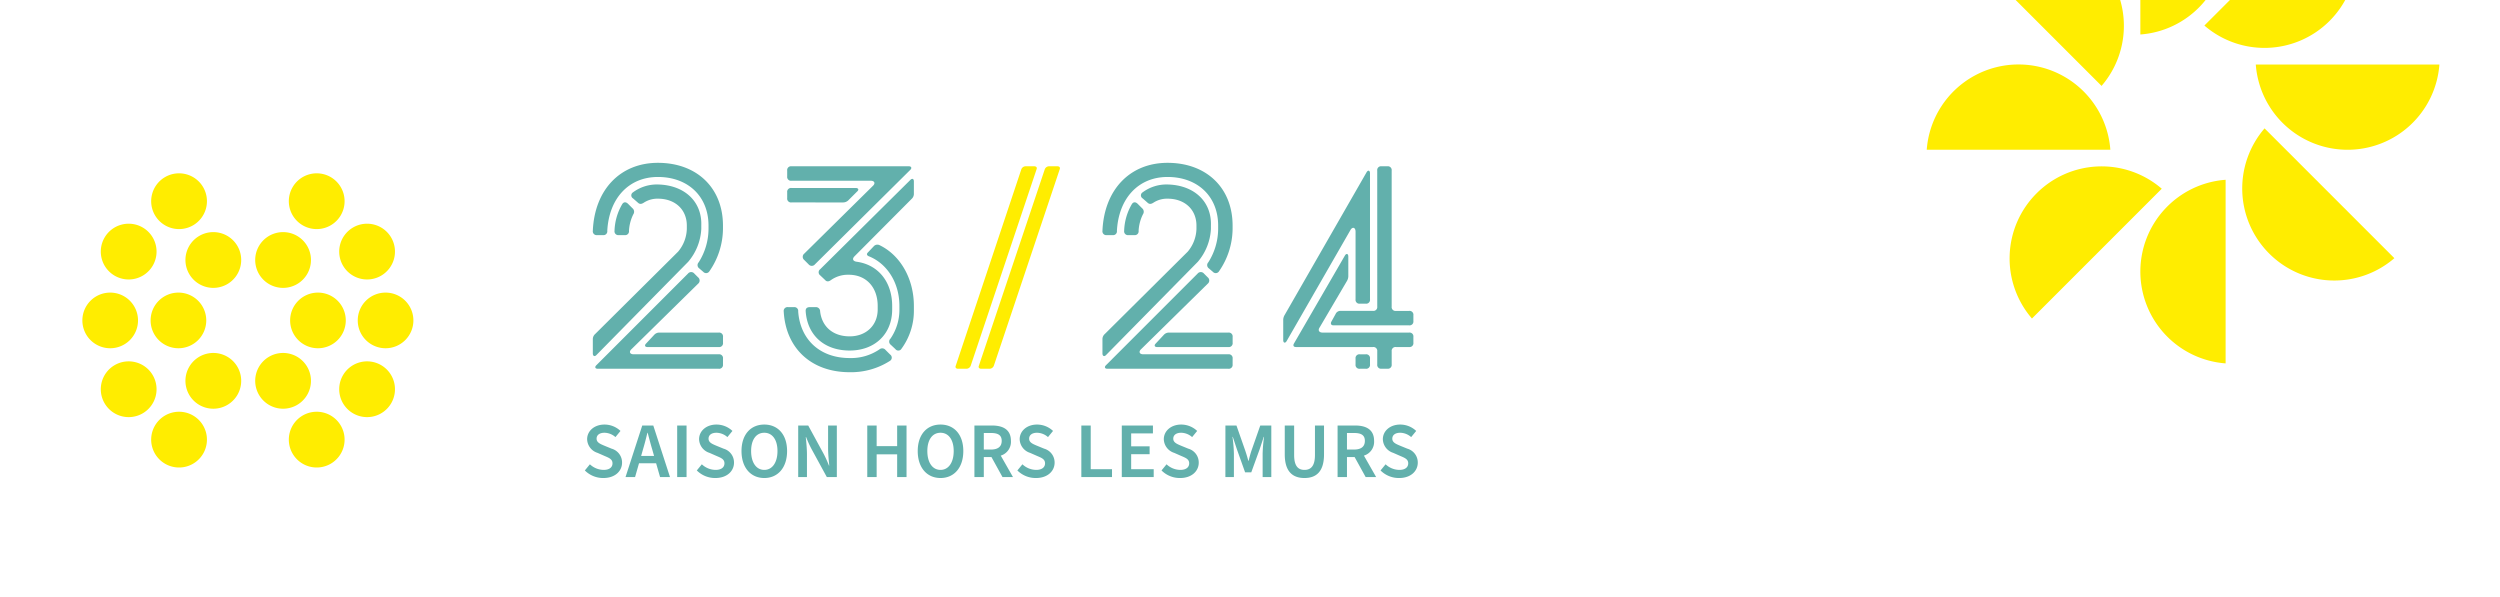 <svg xmlns="http://www.w3.org/2000/svg" xmlns:xlink="http://www.w3.org/1999/xlink" width="607" height="145" viewBox="0 0 607 145"><defs><clipPath id="a"><rect width="607" height="145" transform="translate(333)" fill="none"/></clipPath><clipPath id="b"><path d="M0,0H202.236V-76.531H0Z" fill="#ffed00"/></clipPath><clipPath id="c"><path d="M0,0H80.371V-71.429H0Z" fill="#ffed00"/></clipPath><clipPath id="d"><path d="M0,42.614H124.476V-81.824H0Z" transform="translate(0 81.824)" fill="#ffed00"/></clipPath></defs><g transform="translate(-333)" clip-path="url(#a)"><g transform="translate(475 116.062)"><g clip-path="url(#b)"><g transform="translate(4.518)"><path d="M0,0C2.833,0,4.518-1.7,4.518-3.733A3.482,3.482,0,0,0,1.991-7.122L.306-7.811C-.727-8.251-1.666-8.6-1.666-9.553c0-.9.747-1.436,1.915-1.436A4.1,4.1,0,0,1,2.91-9.936l1.225-1.493A5.651,5.651,0,0,0,.249-12.98c-2.451,0-4.212,1.551-4.212,3.561A3.579,3.579,0,0,0-1.436-6.107l1.7.747c1.13.478,1.934.8,1.934,1.8C2.2-2.6,1.436-1.972.057-1.972a4.943,4.943,0,0,1-3.35-1.359L-4.518-1.838A6.259,6.259,0,0,0,0,0M9.572-6.854c.4-1.321.766-2.737,1.091-4.116h.077c.363,1.36.727,2.8,1.129,4.116L12.29-5.36H9.151ZM5.36-.23H7.677l.957-3.35h4.154l.957,3.35h2.412L12.1-12.75H9.419Zm12.54,0h2.278V-12.75H17.9ZM27.184,0C30.018,0,31.7-1.7,31.7-3.733a3.481,3.481,0,0,0-2.527-3.389l-1.684-.689c-1.034-.44-1.972-.785-1.972-1.742,0-.9.746-1.436,1.914-1.436a4.1,4.1,0,0,1,2.661,1.053l1.225-1.493a5.65,5.65,0,0,0-3.886-1.551c-2.45,0-4.211,1.551-4.211,3.561a3.578,3.578,0,0,0,2.527,3.312l1.7.747c1.13.478,1.934.8,1.934,1.8,0,.957-.766,1.589-2.144,1.589a4.941,4.941,0,0,1-3.35-1.359L22.666-1.838A6.259,6.259,0,0,0,27.184,0m11.87,0c3.273,0,5.532-2.489,5.532-6.547,0-4.04-2.259-6.433-5.532-6.433s-5.533,2.393-5.533,6.433C33.521-2.489,35.78,0,39.054,0m0-1.972c-1.953,0-3.2-1.78-3.2-4.575,0-2.776,1.245-4.442,3.2-4.442,1.933,0,3.2,1.666,3.2,4.442,0,2.795-1.264,4.575-3.2,4.575M47.285-.23H49.41V-5.7c0-1.4-.153-2.948-.287-4.25H49.2a27.925,27.925,0,0,0,1.282,2.833L54.235-.23h2.431V-12.75H54.541v5.475c0,1.379.153,2.91.287,4.25h-.077a28.025,28.025,0,0,0-1.282-2.833L49.717-12.75H47.285Zm16.77,0h2.278V-5.743h4.978V-.23h2.278V-12.75H71.311v5.016H66.333V-12.75H64.055ZM81.84,0c3.274,0,5.533-2.489,5.533-6.547,0-4.04-2.259-6.433-5.533-6.433s-5.533,2.393-5.533,6.433C76.307-2.489,78.566,0,81.84,0m0-1.972c-1.953,0-3.2-1.78-3.2-4.575,0-2.776,1.244-4.442,3.2-4.442,1.933,0,3.2,1.666,3.2,4.442,0,2.795-1.264,4.575-3.2,4.575M90.072-.23H92.35V-5.092h1.857L96.887-.23h2.546L96.466-5.437a3.505,3.505,0,0,0,2.469-3.58c0-2.814-2.01-3.733-4.633-3.733h-4.23ZM92.35-6.911v-4.02h1.723c1.7,0,2.622.5,2.622,1.914,0,1.4-.918,2.106-2.622,2.106ZM105.023,0c2.834,0,4.518-1.7,4.518-3.733a3.482,3.482,0,0,0-2.527-3.389l-1.684-.689c-1.034-.44-1.972-.785-1.972-1.742,0-.9.746-1.436,1.914-1.436a4.1,4.1,0,0,1,2.661,1.053l1.225-1.493a5.65,5.65,0,0,0-3.886-1.551c-2.45,0-4.212,1.551-4.212,3.561a3.579,3.579,0,0,0,2.527,3.312l1.7.747c1.13.478,1.934.8,1.934,1.8,0,.957-.766,1.589-2.144,1.589a4.945,4.945,0,0,1-3.351-1.359L100.5-1.838A6.259,6.259,0,0,0,105.023,0m11.008-.23h7.447V-2.144h-5.169V-12.75h-2.278Zm9.821,0H133.6V-2.144H128.13V-5.782h4.48V-7.7h-4.48v-3.14h5.284V-12.75h-7.562ZM140.018,0c2.833,0,4.518-1.7,4.518-3.733a3.482,3.482,0,0,0-2.527-3.389l-1.685-.689c-1.033-.44-1.972-.785-1.972-1.742,0-.9.747-1.436,1.915-1.436a4.1,4.1,0,0,1,2.661,1.053l1.225-1.493a5.651,5.651,0,0,0-3.886-1.551c-2.451,0-4.212,1.551-4.212,3.561a3.579,3.579,0,0,0,2.527,3.312l1.7.747c1.13.478,1.934.8,1.934,1.8,0,.957-.766,1.589-2.145,1.589a4.943,4.943,0,0,1-3.35-1.359L135.5-1.838A6.259,6.259,0,0,0,140.018,0m10.988-.23h2.068v-5.7a35.3,35.3,0,0,0-.345-4.058h.077l1,3.025,1.99,5.59h1.494l2.029-5.59,1-3.025h.076a35.525,35.525,0,0,0-.345,4.058v5.7h2.106V-12.75h-2.68l-2.144,6.126c-.268.8-.459,1.532-.689,2.451h-.077c-.229-.919-.459-1.647-.727-2.451l-2.144-6.126h-2.681Zm19.2.23c2.929,0,4.748-1.627,4.748-5.743V-12.75h-2.2v7.179c0,2.7-1.034,3.6-2.546,3.6s-2.508-.9-2.508-3.6V-12.75h-2.278v7.007c0,4.116,1.857,5.743,4.786,5.743m8.04-.23h2.278V-5.092h1.857l2.68,4.862h2.547l-2.968-5.207a3.5,3.5,0,0,0,2.47-3.58c0-2.814-2.01-3.733-4.633-3.733h-4.231Zm2.278-6.681v-4.02h1.723c1.7,0,2.623.5,2.623,1.914,0,1.4-.919,2.106-2.623,2.106ZM193.2,0c2.833,0,4.518-1.7,4.518-3.733a3.482,3.482,0,0,0-2.527-3.389l-1.685-.689c-1.034-.44-1.972-.785-1.972-1.742,0-.9.747-1.436,1.915-1.436a4.1,4.1,0,0,1,2.661,1.053l1.225-1.493a5.651,5.651,0,0,0-3.886-1.551c-2.451,0-4.212,1.551-4.212,3.561a3.579,3.579,0,0,0,2.527,3.312l1.7.747c1.129.478,1.933.8,1.933,1.8,0,.957-.765,1.589-2.144,1.589a4.943,4.943,0,0,1-3.35-1.359l-1.225,1.493A6.259,6.259,0,0,0,193.2,0" fill="#62b0ac"/></g><g transform="translate(126.729 -58.974)"><path d="M0,0A.931.931,0,0,1-1.053-1.053c.421-9.973,6.671-16.5,15.8-16.5,9.48,0,15.8,6.11,15.8,15.24v.842a18.336,18.336,0,0,1-3.3,10.253.927.927,0,0,1-1.475.141l-.983-.843A.974.974,0,0,1,24.65,6.6a15.244,15.244,0,0,0,2.387-8.076v-.842c0-7.023-4.916-11.8-12.289-11.8-7.093,0-11.869,5.2-12.29,13.063A.931.931,0,0,1,1.4,0ZM-.211,29.144c-.421.422-.842.211-.842-.421V25.352a1.659,1.659,0,0,1,.561-1.334L19.664,4A8.975,8.975,0,0,0,21.77-1.475v-.842c0-3.863-2.809-6.532-7.022-6.532a6.02,6.02,0,0,0-3.441.984c-.562.351-.984.421-1.475-.071L8.708-8.919a.856.856,0,0,1,0-1.475,9.688,9.688,0,0,1,6.04-1.9c6.531.141,10.744,4.214,10.534,9.973v.842a13.365,13.365,0,0,1-3.161,7.936ZM5.267,0A.931.931,0,0,1,4.214-1.053,13.671,13.671,0,0,1,6.039-7.444c.352-.632.913-.7,1.475-.141L8.568-6.531a1.1,1.1,0,0,1,.21,1.475,10.192,10.192,0,0,0-1.053,4A.931.931,0,0,1,6.672,0ZM30.549,31.391A.931.931,0,0,1,29.5,32.445H.14c-.632,0-.772-.422-.351-.843L22.051,9.34a.994.994,0,0,1,1.545,0l.913.913a.993.993,0,0,1,0,1.545L8.357,27.669c-.7.632-.421,1.264.492,1.264H29.5a.932.932,0,0,1,1.054,1.054ZM29.5,23.666a.932.932,0,0,1,1.054,1.054v1.4A.931.931,0,0,1,29.5,27.178H12.219c-.632,0-.772-.422-.351-.843l1.967-2.107a1.66,1.66,0,0,1,1.334-.562ZM65.662-15.661a.931.931,0,0,1,1.054-1.053h1.4a.931.931,0,0,1,1.053,1.053V17.346A.931.931,0,0,0,70.227,18.4h3.16a.932.932,0,0,1,1.054,1.054v1.4a.932.932,0,0,1-1.054,1.054H55.058c-.562,0-.773-.351-.562-.843l1.053-1.9a1.287,1.287,0,0,1,1.265-.773h7.8a.931.931,0,0,0,1.053-1.053ZM63.906,15.59a.931.931,0,0,1-1.053,1.054h-1.4A.931.931,0,0,1,60.4,15.59V-.843c0-1.053-.772-1.264-1.264-.351L43.681,25.7c-.351.632-.843.492-.843-.211V20.717a2.381,2.381,0,0,1,.352-1.334L63.064-15.239c.351-.632.842-.492.842.21ZM57.8,4.986c.351-.632.842-.491.842.211V9.832a2.384,2.384,0,0,1-.351,1.334L51.687,22.4c-.492.7-.14,1.264.7,1.264h21a.932.932,0,0,1,1.054,1.054v1.4a.932.932,0,0,1-1.054,1.054h-3.16a.931.931,0,0,0-1.054,1.053v3.16a.931.931,0,0,1-1.053,1.054h-1.4a.931.931,0,0,1-1.054-1.054v-3.16a.931.931,0,0,0-1.053-1.053H45.928c-.561,0-.772-.351-.491-.843Zm3.652,27.459A.931.931,0,0,1,60.4,31.391v-1.4a.932.932,0,0,1,1.054-1.054h1.4a.931.931,0,0,1,1.053,1.054v1.4a.931.931,0,0,1-1.053,1.054Z" fill="#62b0ac"/></g><g transform="translate(90.633 -26.529)"><path d="M0,0C-.492,0-.773-.281-.562-.773L15.309-48.316a1.146,1.146,0,0,1,1.194-.843H18.47c.491,0,.772.281.561.773L3.09-.843A1.146,1.146,0,0,1,1.9,0ZM24.088-49.159c.491,0,.772.281.562.773L8.708-.843A1.146,1.146,0,0,1,7.514,0h-1.9c-.491,0-.772-.281-.562-.773L21-48.316a1.146,1.146,0,0,1,1.194-.843Z" fill="#ffed00"/></g><g transform="translate(2.991 -58.974)"><path d="M0,0A.931.931,0,0,1-1.053-1.053c.421-9.973,6.671-16.5,15.8-16.5,9.48,0,15.8,6.11,15.8,15.24v.842a18.336,18.336,0,0,1-3.3,10.253.927.927,0,0,1-1.475.141l-.983-.843A.974.974,0,0,1,24.65,6.6a15.244,15.244,0,0,0,2.387-8.076v-.842c0-7.023-4.916-11.8-12.289-11.8-7.093,0-11.869,5.2-12.29,13.063A.931.931,0,0,1,1.4,0ZM-.211,29.144c-.421.422-.842.211-.842-.421V25.352a1.659,1.659,0,0,1,.561-1.334L19.664,4A8.975,8.975,0,0,0,21.77-1.475v-.842c0-3.863-2.809-6.532-7.022-6.532a6.02,6.02,0,0,0-3.441.984c-.562.351-.984.421-1.475-.071L8.708-8.919a.856.856,0,0,1,0-1.475,9.688,9.688,0,0,1,6.04-1.9c6.531.141,10.744,4.214,10.534,9.973v.842a13.365,13.365,0,0,1-3.161,7.936ZM5.267,0A.931.931,0,0,1,4.214-1.053,13.66,13.66,0,0,1,6.04-7.444c.351-.632.912-.7,1.474-.141L8.568-6.531a1.1,1.1,0,0,1,.21,1.475,10.192,10.192,0,0,0-1.053,4A.931.931,0,0,1,6.672,0ZM30.549,31.391A.931.931,0,0,1,29.5,32.445H.14c-.632,0-.772-.422-.351-.843L22.051,9.34a.994.994,0,0,1,1.545,0l.913.913a.993.993,0,0,1,0,1.545L8.357,27.669c-.7.632-.421,1.264.492,1.264H29.5a.932.932,0,0,1,1.054,1.054ZM29.5,23.666a.932.932,0,0,1,1.054,1.054v1.4A.931.931,0,0,1,29.5,27.178H12.219c-.632,0-.772-.422-.351-.843l1.967-2.107a1.66,1.66,0,0,1,1.334-.562ZM66.926-11.939c.7-.632.421-1.264-.492-1.264H47.192a.931.931,0,0,1-1.053-1.053v-1.405a.931.931,0,0,1,1.053-1.053H75.7c.562,0,.773.421.351.843L52.88,7.093a.993.993,0,0,1-1.545,0L50.282,6.04a.993.993,0,0,1,0-1.545ZM54.145,9.762a.921.921,0,0,1,0-1.475l21.91-21.7c.422-.422.843-.281.843.351v2.949a1.66,1.66,0,0,1-.562,1.335L62.5,5.127c-.633.632-.422,1.193.491,1.334,5.2.7,8.638,4.846,8.638,10.745v.842c0,5.97-4.214,9.973-10.323,9.973-6.18,0-10.253-3.722-10.675-9.481-.07-.7.281-1.054.983-1.054h1.4a1.016,1.016,0,0,1,1.124,1.054c.421,3.652,3.089,6.039,7.163,6.039,4,0,6.812-2.668,6.812-6.531v-.842c0-4.565-2.809-7.585-7.023-7.585h-.351a7.083,7.083,0,0,0-3.933,1.264c-.562.422-1.053.492-1.475,0Zm-6.953-17.7a.931.931,0,0,1-1.053-1.053v-1.4a.931.931,0,0,1,1.053-1.053h15.59c.632,0,.843.421.352.843L60.957-8.427a1.856,1.856,0,0,1-1.335.491ZM76.9,18.048a15.656,15.656,0,0,1-3.02,9.551.885.885,0,0,1-1.474.07L71.28,26.616a.967.967,0,0,1-.07-1.475,12.317,12.317,0,0,0,2.177-7.093v-.842c0-5.689-3.02-10.324-7.444-12.079-.492-.211-.562-.562-.211-.913l1.4-1.475a1.181,1.181,0,0,1,1.474-.281C73.527,4.846,76.9,10.464,76.9,17.206Zm-29.144-.562a.931.931,0,0,1,1.053,1.054c.492,6.812,5.267,11.306,12.5,11.306a12.222,12.222,0,0,0,7.233-2.106,1.029,1.029,0,0,1,1.475.14L71.139,29a.917.917,0,0,1-.07,1.545,17.527,17.527,0,0,1-9.761,2.739c-9.341,0-15.52-5.829-16.012-14.748a.931.931,0,0,1,1.053-1.054Z" fill="#62b0ac"/></g></g></g><g transform="translate(353 113.511)"><g clip-path="url(#c)"><g transform="translate(80.371 -35.712)"><path d="M0,0A6.755,6.755,0,0,1-6.755,6.755,6.755,6.755,0,0,1-13.51,0,6.755,6.755,0,0,1-6.755-6.755,6.755,6.755,0,0,1,0,0" fill="#ffed00"/></g><g transform="translate(13.51 -35.712)"><path d="M0,0A6.755,6.755,0,0,1-6.755,6.755,6.755,6.755,0,0,1-13.51,0,6.755,6.755,0,0,1-6.755-6.755,6.755,6.755,0,0,1,0,0" fill="#ffed00"/></g><g transform="translate(74.993 -15.619)"><path d="M0,0A6.769,6.769,0,0,1-9.247,2.478a6.77,6.77,0,0,1-2.478-9.247A6.77,6.77,0,0,1-2.478-9.247,6.769,6.769,0,0,1,0,0" fill="#ffed00"/></g><g transform="translate(17.105 -49.041)"><path d="M0,0A6.769,6.769,0,0,1-9.247,2.478a6.77,6.77,0,0,1-2.478-9.247A6.77,6.77,0,0,1-2.478-9.247,6.769,6.769,0,0,1,0,0" fill="#ffed00"/></g><g transform="translate(60.282 -0.908)"><path d="M0,0A6.769,6.769,0,0,1-9.247-2.478a6.77,6.77,0,0,1,2.478-9.247A6.77,6.77,0,0,1,2.478-9.247,6.769,6.769,0,0,1,0,0" fill="#ffed00"/></g><g transform="translate(26.86 -58.796)"><path d="M0,0A6.769,6.769,0,0,1-9.247-2.478a6.77,6.77,0,0,1,2.478-9.247A6.77,6.77,0,0,1,2.478-9.247,6.769,6.769,0,0,1,0,0" fill="#ffed00"/></g><g transform="translate(20.091 -0.908)"><path d="M0,0A6.769,6.769,0,0,1-2.478-9.247a6.77,6.77,0,0,1,9.247-2.478A6.77,6.77,0,0,1,9.247-2.478,6.769,6.769,0,0,1,0,0" fill="#ffed00"/></g><g transform="translate(53.513 -58.796)"><path d="M0,0A6.769,6.769,0,0,1-2.478-9.247a6.77,6.77,0,0,1,9.247-2.478A6.77,6.77,0,0,1,9.247-2.478,6.769,6.769,0,0,1,0,0" fill="#ffed00"/></g><g transform="translate(5.38 -15.619)"><path d="M0,0A6.769,6.769,0,0,1,2.478-9.247a6.77,6.77,0,0,1,9.247,2.478A6.77,6.77,0,0,1,9.247,2.478,6.769,6.769,0,0,1,0,0" fill="#ffed00"/></g><g transform="translate(63.268 -49.041)"><path d="M0,0A6.769,6.769,0,0,1,2.478-9.247a6.77,6.77,0,0,1,9.247,2.478A6.77,6.77,0,0,1,9.247,2.478,6.769,6.769,0,0,1,0,0" fill="#ffed00"/></g><g transform="translate(63.955 -35.712)"><path d="M0,0A6.755,6.755,0,0,1-6.755,6.755,6.755,6.755,0,0,1-13.51,0,6.755,6.755,0,0,1-6.755-6.755,6.755,6.755,0,0,1,0,0" fill="#ffed00"/></g><g transform="translate(30.079 -35.712)"><path d="M0,0A6.755,6.755,0,0,1-6.755,6.755,6.755,6.755,0,0,1-13.51,0,6.755,6.755,0,0,1-6.755-6.755,6.755,6.755,0,0,1,0,0" fill="#ffed00"/></g><g transform="translate(52.118 -15.182)"><path d="M0,0A6.769,6.769,0,0,1-9.247-2.478a6.77,6.77,0,0,1,2.478-9.247A6.77,6.77,0,0,1,2.478-9.247,6.769,6.769,0,0,1,0,0" fill="#ffed00"/></g><g transform="translate(28.41 -56.246)"><path d="M0,0A6.769,6.769,0,1,0,9.247,2.478,6.769,6.769,0,0,0,0,0" fill="#ffed00"/></g><g transform="translate(28.41 -15.182)"><path d="M0,0A6.769,6.769,0,0,1-2.478-9.247a6.77,6.77,0,0,1,9.247-2.478A6.77,6.77,0,0,1,9.247-2.478,6.769,6.769,0,0,1,0,0" fill="#ffed00"/></g><g transform="translate(52.118 -56.246)"><path d="M0,0A6.769,6.769,0,0,0-9.247,2.478a6.77,6.77,0,0,0,2.478,9.247A6.77,6.77,0,0,0,2.478,9.247,6.769,6.769,0,0,0,0,0" fill="#ffed00"/></g></g></g><g transform="translate(800.81 -36.207)"><g transform="translate(0 0)" clip-path="url(#d)"><g transform="translate(67.413 10.893)"><path d="M10.793,0-20.724,31.517A22.333,22.333,0,0,0,9.669,30.392,22.334,22.334,0,0,0,10.793,0" transform="translate(20.724)" fill="#ffed00"/></g><g transform="translate(20.121 76.602)"><path d="M1.858,12.651,33.375-18.866A22.333,22.333,0,0,0,2.982-17.741,22.334,22.334,0,0,0,1.858,12.651" transform="translate(3.568 24.292)" fill="#ffed00"/></g><g transform="translate(51.869)"><path d="M0,0V44.581A22.348,22.348,0,0,0,20.7,22.29,22.348,22.348,0,0,0,0,0" fill="#ffed00"/></g><g transform="translate(51.868 79.858)"><path d="M7.089,15.267V-29.314a22.348,22.348,0,0,0-20.7,22.29,22.348,22.348,0,0,0,20.7,22.29" transform="translate(13.612 29.314)" fill="#ffed00"/></g><g transform="translate(10.932 20.121)"><path d="M0,1.858,31.517,33.375A22.347,22.347,0,0,0,0,1.858" transform="translate(0 3.568)" fill="#ffed00"/></g><g transform="translate(76.602 67.375)"><path d="M12.651,10.793-18.866-20.724A22.333,22.333,0,0,0-17.741,9.669a22.334,22.334,0,0,0,30.392,1.124" transform="translate(24.292 20.724)" fill="#ffed00"/></g><g transform="translate(0 51.868)"><path d="M0,7.089H44.581A22.351,22.351,0,0,0,0,7.089" transform="translate(0 13.612)" fill="#ffed00"/></g><g transform="translate(79.896 51.869)"><path d="M15.267,0H-29.314A22.348,22.348,0,0,0-7.024,20.7,22.348,22.348,0,0,0,15.267,0" transform="translate(29.314)" fill="#ffed00"/></g></g></g></g></svg>